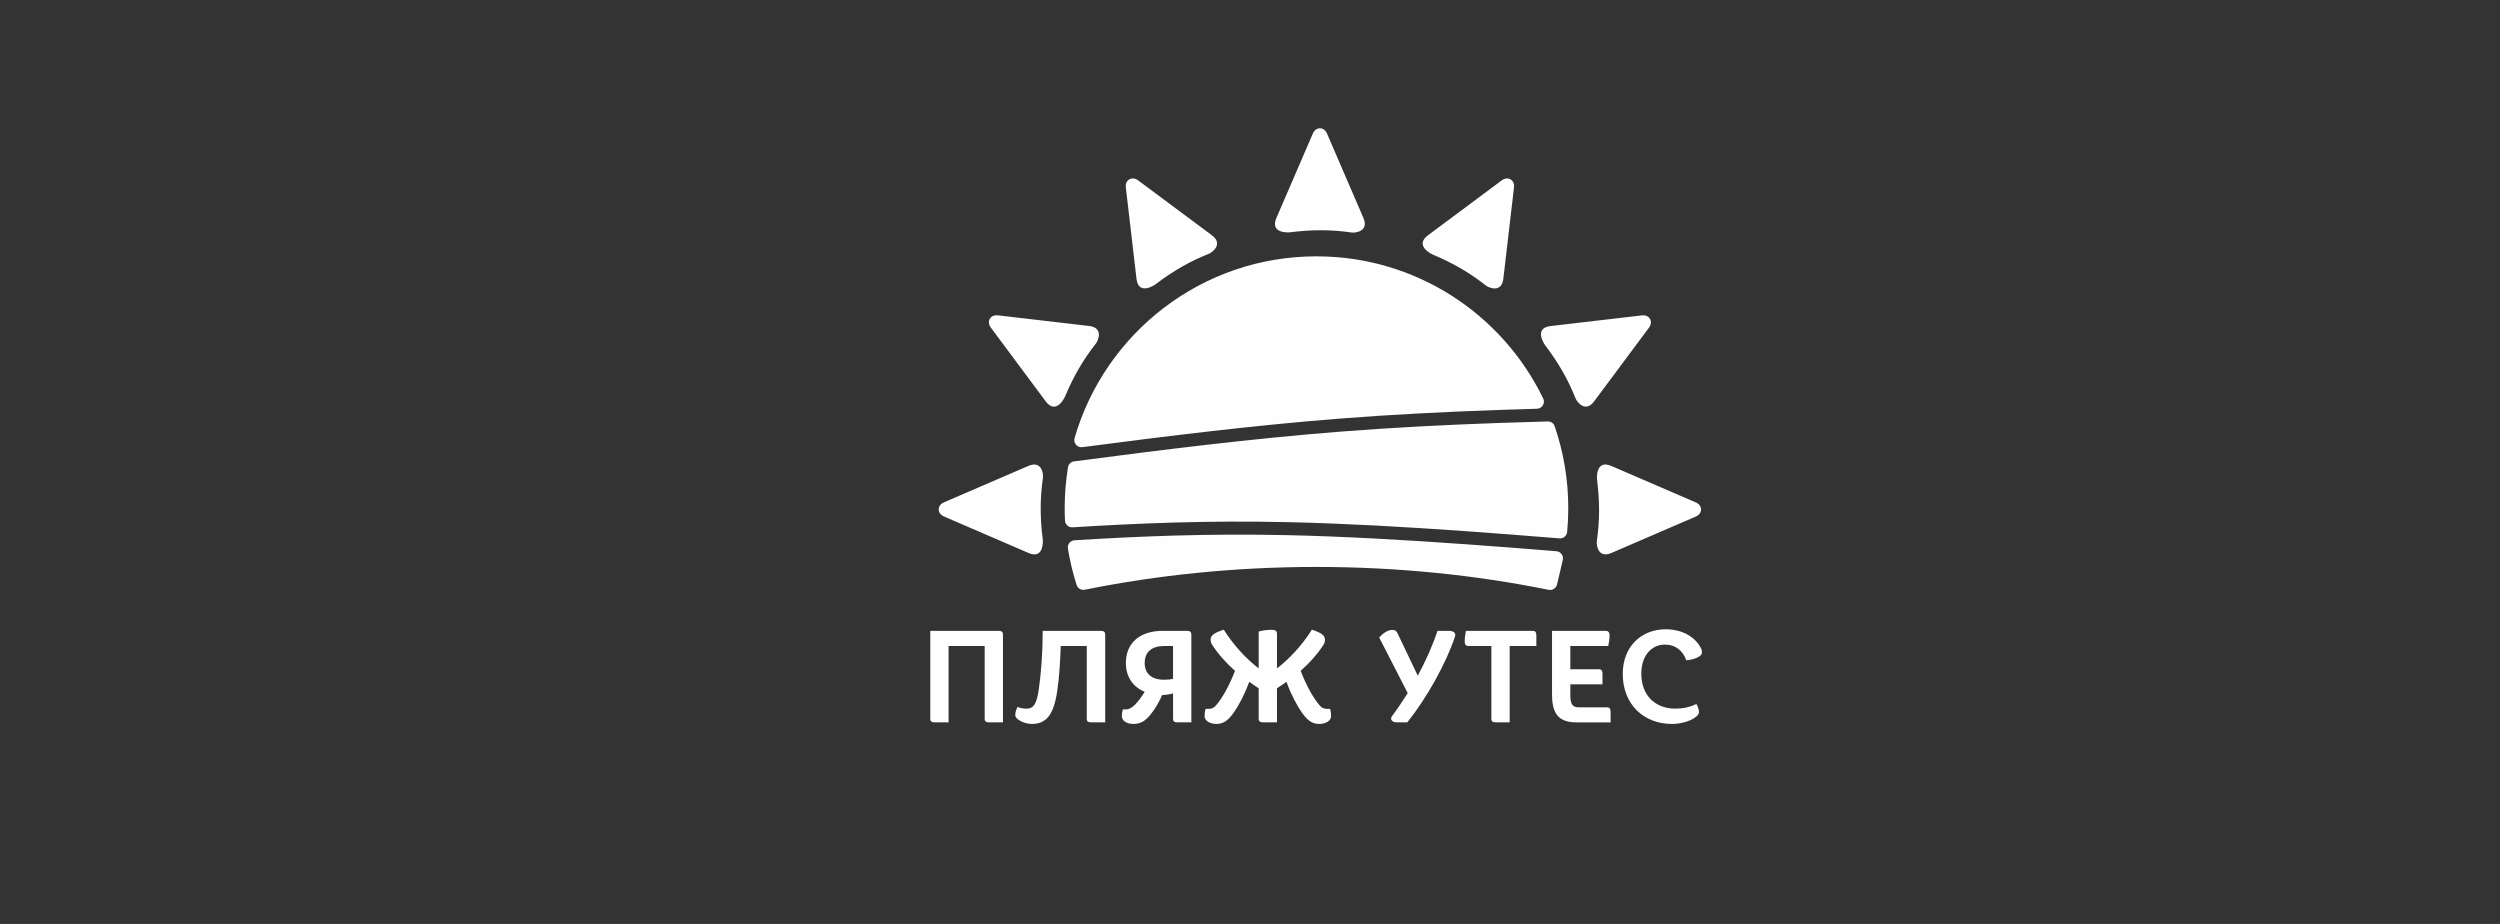 <?xml version="1.0" encoding="UTF-8"?> <svg xmlns="http://www.w3.org/2000/svg" xmlns:xlink="http://www.w3.org/1999/xlink" xmlns:xodm="http://www.corel.com/coreldraw/odm/2003" xml:space="preserve" width="324.14mm" height="119.791mm" version="1.1" style="shape-rendering:geometricPrecision; text-rendering:geometricPrecision; image-rendering:optimizeQuality; fill-rule:evenodd; clip-rule:evenodd" viewBox="0 0 90042.64 33276.63"><rect x="0" y="0" width="90042.64" height="33276.63" fill="#333333" stroke="none"/> <defs> <style type="text/css"> .fil0 {fill:none} .fil1 {fill:#FEFEFE} </style> </defs> <g id="Слой_x0020_1">  <g id="_1834671413008"> <rect class="fil0" x="-0" y="-0" width="90042.63" height="33276.63"></rect> <path class="fil1" d="M56287.24 20165.85c-15.14,67.03 -131.53,579.05 -209.62,888.98 -33.56,133.12 -165.67,216.31 -300.26,189.09 -2641.42,-534.99 -5449.73,-824.28 -8362.41,-824.28 -2905.51,0 -5707.21,287.79 -8342.96,820.28 -129.03,26.03 -255.65,-48.25 -295.71,-173.65 -135.62,-423.91 -241.15,-861.4 -313.37,-1310.03 -12,-74.17 6.06,-142.7 53,-201.34 46.95,-58.75 109.78,-91.39 184.79,-96.14 2358.82,-146.59 4827.26,-247.54 7690.85,-183.95 1976.75,43.97 4157.26,167.23 6439.38,330.1 1053.35,75.2 2132.81,159.42 3226.33,248.2 76.78,6.22 140.56,41.84 186.2,103.95 45.72,62.09 60.7,133.48 43.78,208.79zm4447.85 3615.1c155.34,-9.47 334.29,-56.53 451.99,-127.17 80.03,-47.03 112.95,-108.31 112.95,-160.09 0,-56.5 -9.39,-98.81 -37.64,-150.67 -207.12,-400.21 -663.86,-677.97 -1271.28,-677.97 -861.65,0 -1544.37,607.41 -1544.37,1610.29 0,1097.05 762.75,1798.6 1765.63,1798.6 536.77,0 979.35,-244.84 979.35,-423.8 0,-98.81 -47.03,-221.26 -94.17,-296.65 -211.84,113.06 -489.63,169.56 -753.25,169.56 -725.11,0 -1228.97,-470.85 -1228.97,-1261.86 0,-678.06 395.54,-1045.27 847.54,-1045.27 371.93,0 640.33,202.48 772.23,565.02zm-2726.2 2236.48l0 -381.43c0,-112.95 -42.39,-160.06 -127.17,-160.06l-1007.51 0c-226.09,0 -315.51,-89.45 -315.51,-447.24l0 -381.43 1158.3 0 0 -381.32c0,-113.06 -42.39,-160.09 -127.17,-160.09l-1031.13 0 0 -838.15 1365.42 0c28.28,-117.7 47.14,-263.65 47.14,-376.68 0,-117.7 -47.14,-169.48 -136.56,-169.48l-1935.19 0 0 2283.54c0,630.92 183.7,1012.35 871.06,1012.35l1238.33 0zm-3634.9 0l0 -2749.73 960.57 0 0 -386.07c0,-113.03 -42.39,-160.09 -127.17,-160.09l-2410.69 0c-23.5,122.45 -42.39,268.4 -42.39,381.35 0,117.67 47.14,164.81 136.56,164.81l823.92 0 0 2627.31c0,84.78 47.14,122.42 160.09,122.42l499.1 0zm-3686.68 0c696.83,-871.06 1389.03,-2109.39 1713.93,-3079.27 9.39,-23.61 14.14,-47.14 14.14,-66 0,-89.45 -80.14,-150.62 -221.34,-150.62l-419.07 0c-164.73,499.02 -414.32,1064.04 -710.97,1614.96l-725.11 -1520.79c-47.03,-98.89 -94.17,-127.17 -192.98,-127.17 -136.56,0 -310.76,89.45 -470.85,273.12l1026.4 2001.11c-183.62,291.9 -371.96,574.41 -560.3,823.92 -23.5,28.25 -37.64,61.25 -37.64,89.53 0,75.28 70.64,141.2 207.12,141.2l376.68 0zm-6205.68 -1855.16c-211.95,541.52 -456.71,984.1 -692.2,1252.5 -80.03,94.17 -174.2,117.67 -277.76,117.67l-89.42 0c-23.61,70.67 -37.75,169.56 -37.75,259.01 0,160.06 178.95,282.48 428.46,282.48 235.48,0 404.93,-108.28 602.66,-381.4 207.2,-287.15 414.43,-687.45 579.16,-1134.69 108.28,80.03 225.98,160.06 339.01,230.73l0 1101.69c0,84.78 47.14,127.17 160.09,127.17l499.1 0 0 -1228.86c112.95,-70.67 230.73,-150.7 339.04,-230.73 164.73,447.24 371.93,847.54 579.05,1134.69 197.84,273.12 362.57,381.4 602.78,381.4 249.51,0 428.46,-122.42 428.46,-282.48 0,-89.45 -14.14,-188.34 -37.75,-259.01l-94.17 0c-98.81,0 -192.98,-23.5 -273.01,-117.67 -235.48,-268.4 -480.24,-710.97 -692.2,-1252.5 324.9,-287.15 626.28,-626.19 833.4,-955.73 33,-56.53 42.39,-117.78 42.39,-164.81 0,-145.95 -108.31,-244.87 -470.85,-362.57 -362.54,579.16 -838.06,1073.55 -1257.14,1393.7l0 -1247.75c0,-94.17 -56.5,-141.2 -183.59,-141.2 -188.34,0 -343.76,23.53 -475.6,61.17l0 1327.78c-419.07,-320.15 -894.57,-814.53 -1257.11,-1393.7 -367.29,117.7 -475.6,216.62 -475.6,362.57 0,47.03 14.14,108.28 47.14,164.81 207.12,329.54 508.49,668.58 833.4,955.73zm-2231.82 1732.74c0,84.78 47.11,122.42 160.06,122.42l499.13 0 0 -3154.66c0,-94.17 -42.39,-141.23 -145.95,-141.23l-889.93 0c-819.28,0 -1323.06,437.85 -1323.06,1158.22 0,513.24 273.12,871.06 677.97,1035.88 -117.67,193.09 -221.23,334.29 -338.93,456.74 -117.7,117.67 -225.98,178.95 -353.15,178.95l-94.17 0c-23.53,70.56 -37.67,150.67 -37.67,240.12 0,136.56 131.84,282.48 423.74,282.48 225.98,0 400.18,-80.03 612.14,-339.01 174.23,-216.59 306.04,-451.99 418.99,-701.59 127.17,-4.64 282.51,-23.53 390.82,-61.17l0 922.84zm0 -1445.48c-98.84,23.53 -211.87,32.92 -329.57,32.92 -414.32,0 -692.2,-197.73 -692.2,-602.69 0,-400.18 259.01,-612.05 692.2,-612.05l329.57 0 0 1181.83zm-3107.55 -1181.83l0 2627.31c0,84.78 47.06,122.42 160.09,122.42l503.74 0 0 -3168.8c0,-84.7 -47.03,-127.09 -160.06,-127.09l-2090.53 0c0,781.53 -56.53,1511.4 -141.2,2109.31 -75.39,508.6 -178.95,692.2 -437.96,692.2 -108.28,0 -230.62,-18.86 -324.79,-61.25 -47.14,75.39 -84.78,188.34 -84.78,301.37 0,127.09 291.9,310.76 597.91,310.76 513.24,0 786.37,-320.15 913.46,-1181.8 80.03,-532.02 108.31,-1125.33 127.17,-1624.43l936.96 0zm-3018.18 2749.73l0 -3168.8c0,-84.7 -47.06,-127.09 -160.09,-127.09l-2457.71 0 0 3173.47c0,84.78 47.03,122.42 160.06,122.42l499.02 0 0 -2749.73 1299.53 0 0 2627.31c0,84.78 47.11,122.42 160.17,122.42l499.02 0zm1539.26 -11562.15l-1974.53 -2652.86c-79.56,-106.81 -93.78,-223.76 -38.83,-318.85 54.84,-95 163.31,-141.12 295.43,-125.67l3284.72 383.54c529.13,61.92 317.74,533.05 246.54,623.5 -469.46,595.41 -818.65,1204.05 -1116.38,1915.11 -33.67,80.03 -335.24,661.61 -696.95,175.23zm18184.57 -2711.89l3284.72 -383.54c132.17,-15.53 240.57,30.67 295.43,125.78 54.92,95 40.61,212.04 -38.86,318.76l-1974.53 2652.86c-318.1,427.24 -620.5,8.53 -663.28,-98.37 -280.85,-704.2 -633.33,-1310.86 -1100.19,-1924.3 -52.64,-69.17 -405.43,-621.08 196.7,-691.2zm-18808.35 8171.1l-3036.41 -1310.22c-122.26,-52.7 -193.01,-146.87 -193.01,-256.65 0,-109.78 70.84,-203.95 193.01,-256.59l3036.41 -1310.28c489.16,-210.84 541.69,302.87 525.24,416.82 -108.87,750.39 -106.92,1451.98 -9.31,2216.68 10.97,86.2 40.53,740.53 -515.94,500.24zm3893.53 -9875.17l-383.57 -3284.72c-15.53,-132.2 30.7,-240.59 125.78,-295.51 95,-54.86 212.04,-40.53 318.76,38.83l2652.86 1974.53c427.24,318.21 8.56,620.61 -98.37,663.28 -704.17,280.93 -1310.83,633.44 -1924.3,1100.3 -69.17,52.61 -621.08,405.41 -691.17,-196.7zm17104.25 6743.73l3036.43 1310.22c122.23,52.7 192.98,146.87 192.98,256.65 0,109.7 -70.84,203.98 -192.98,256.59l-3036.43 1310.19c-489.16,210.93 -541.69,-302.76 -525.33,-416.74 108.87,-750.39 106.92,-1451.98 9.31,-2216.68 -10.89,-86.17 -40.53,-740.53 516.02,-500.24zm-6605.42 -8309.41l2652.86 -1974.5c106.81,-79.59 223.76,-93.81 318.87,-38.86 95,54.86 141.12,163.34 125.67,295.43l-383.57 3284.72c-61.89,529.13 -533.02,317.74 -623.58,246.54 -595.41,-469.46 -1203.94,-818.53 -1915,-1116.38 -80.14,-33.64 -661.61,-335.21 -175.26,-696.95zm-5459.17 -623.78l1310.19 -3036.41c52.72,-122.26 146.9,-192.98 256.68,-192.98 109.7,0 203.87,70.84 256.57,192.98l1310.22 3036.41c210.93,489.19 -302.79,541.69 -416.77,525.24 -750.39,-108.75 -1451.95,-106.89 -2216.68,-9.31 -86.17,10.97 -740.53,40.64 -500.22,-515.94zm1442.95 1382.64c3593.18,0 6697.73,2089.87 8165.87,5120.05 39.14,80.89 34.95,168.65 -11.61,245.43 -46.67,76.89 -122.73,121.14 -212.51,123.73 -471.8,13.39 -943.68,28.28 -1415.92,44.92 -1895.02,66.73 -3798.69,161.56 -5719.19,312.71 -3022.29,237.9 -6122.31,616.72 -9239.03,1025.93 -88.7,11.61 -170.23,-19.53 -228.51,-87.39 -58.28,-67.67 -76.89,-153.09 -52.06,-238.9 1092.96,-3781.13 4579.78,-6546.47 8712.95,-6546.47zm8578.89 6120.62c317.76,924.32 490.19,1916.3 490.19,2948.46 0,289.01 -13.92,574.97 -40.42,857.04 -13.11,139.89 -136.76,243.65 -276.76,232.2 -1112.38,-90.45 -2216.12,-176.73 -3303.67,-254.26 -2275.43,-162.48 -4460.33,-285.57 -6463.19,-330.18 -2903.96,-64.53 -5393.84,38.11 -7770.41,186.29 -71.2,4.47 -134.23,-17.28 -187.4,-64.97 -53.28,-47.61 -81.92,-107.75 -85.36,-179.06 -7.25,-148.06 -10.94,-297.1 -10.94,-447.05 0,-500.88 40.89,-992.26 119.17,-1471.03 18.58,-113.67 105.87,-198.37 220.12,-213.34 3221.8,-424.93 6431.02,-822.26 9573.24,-1069.52 1932.86,-152.01 3825.86,-246.73 5698.94,-312.62 597.47,-21.03 1192.8,-39.14 1786.35,-55.42 114.17,-3.17 212.98,65.45 250.15,173.48z"></path> </g> </g> </svg> 